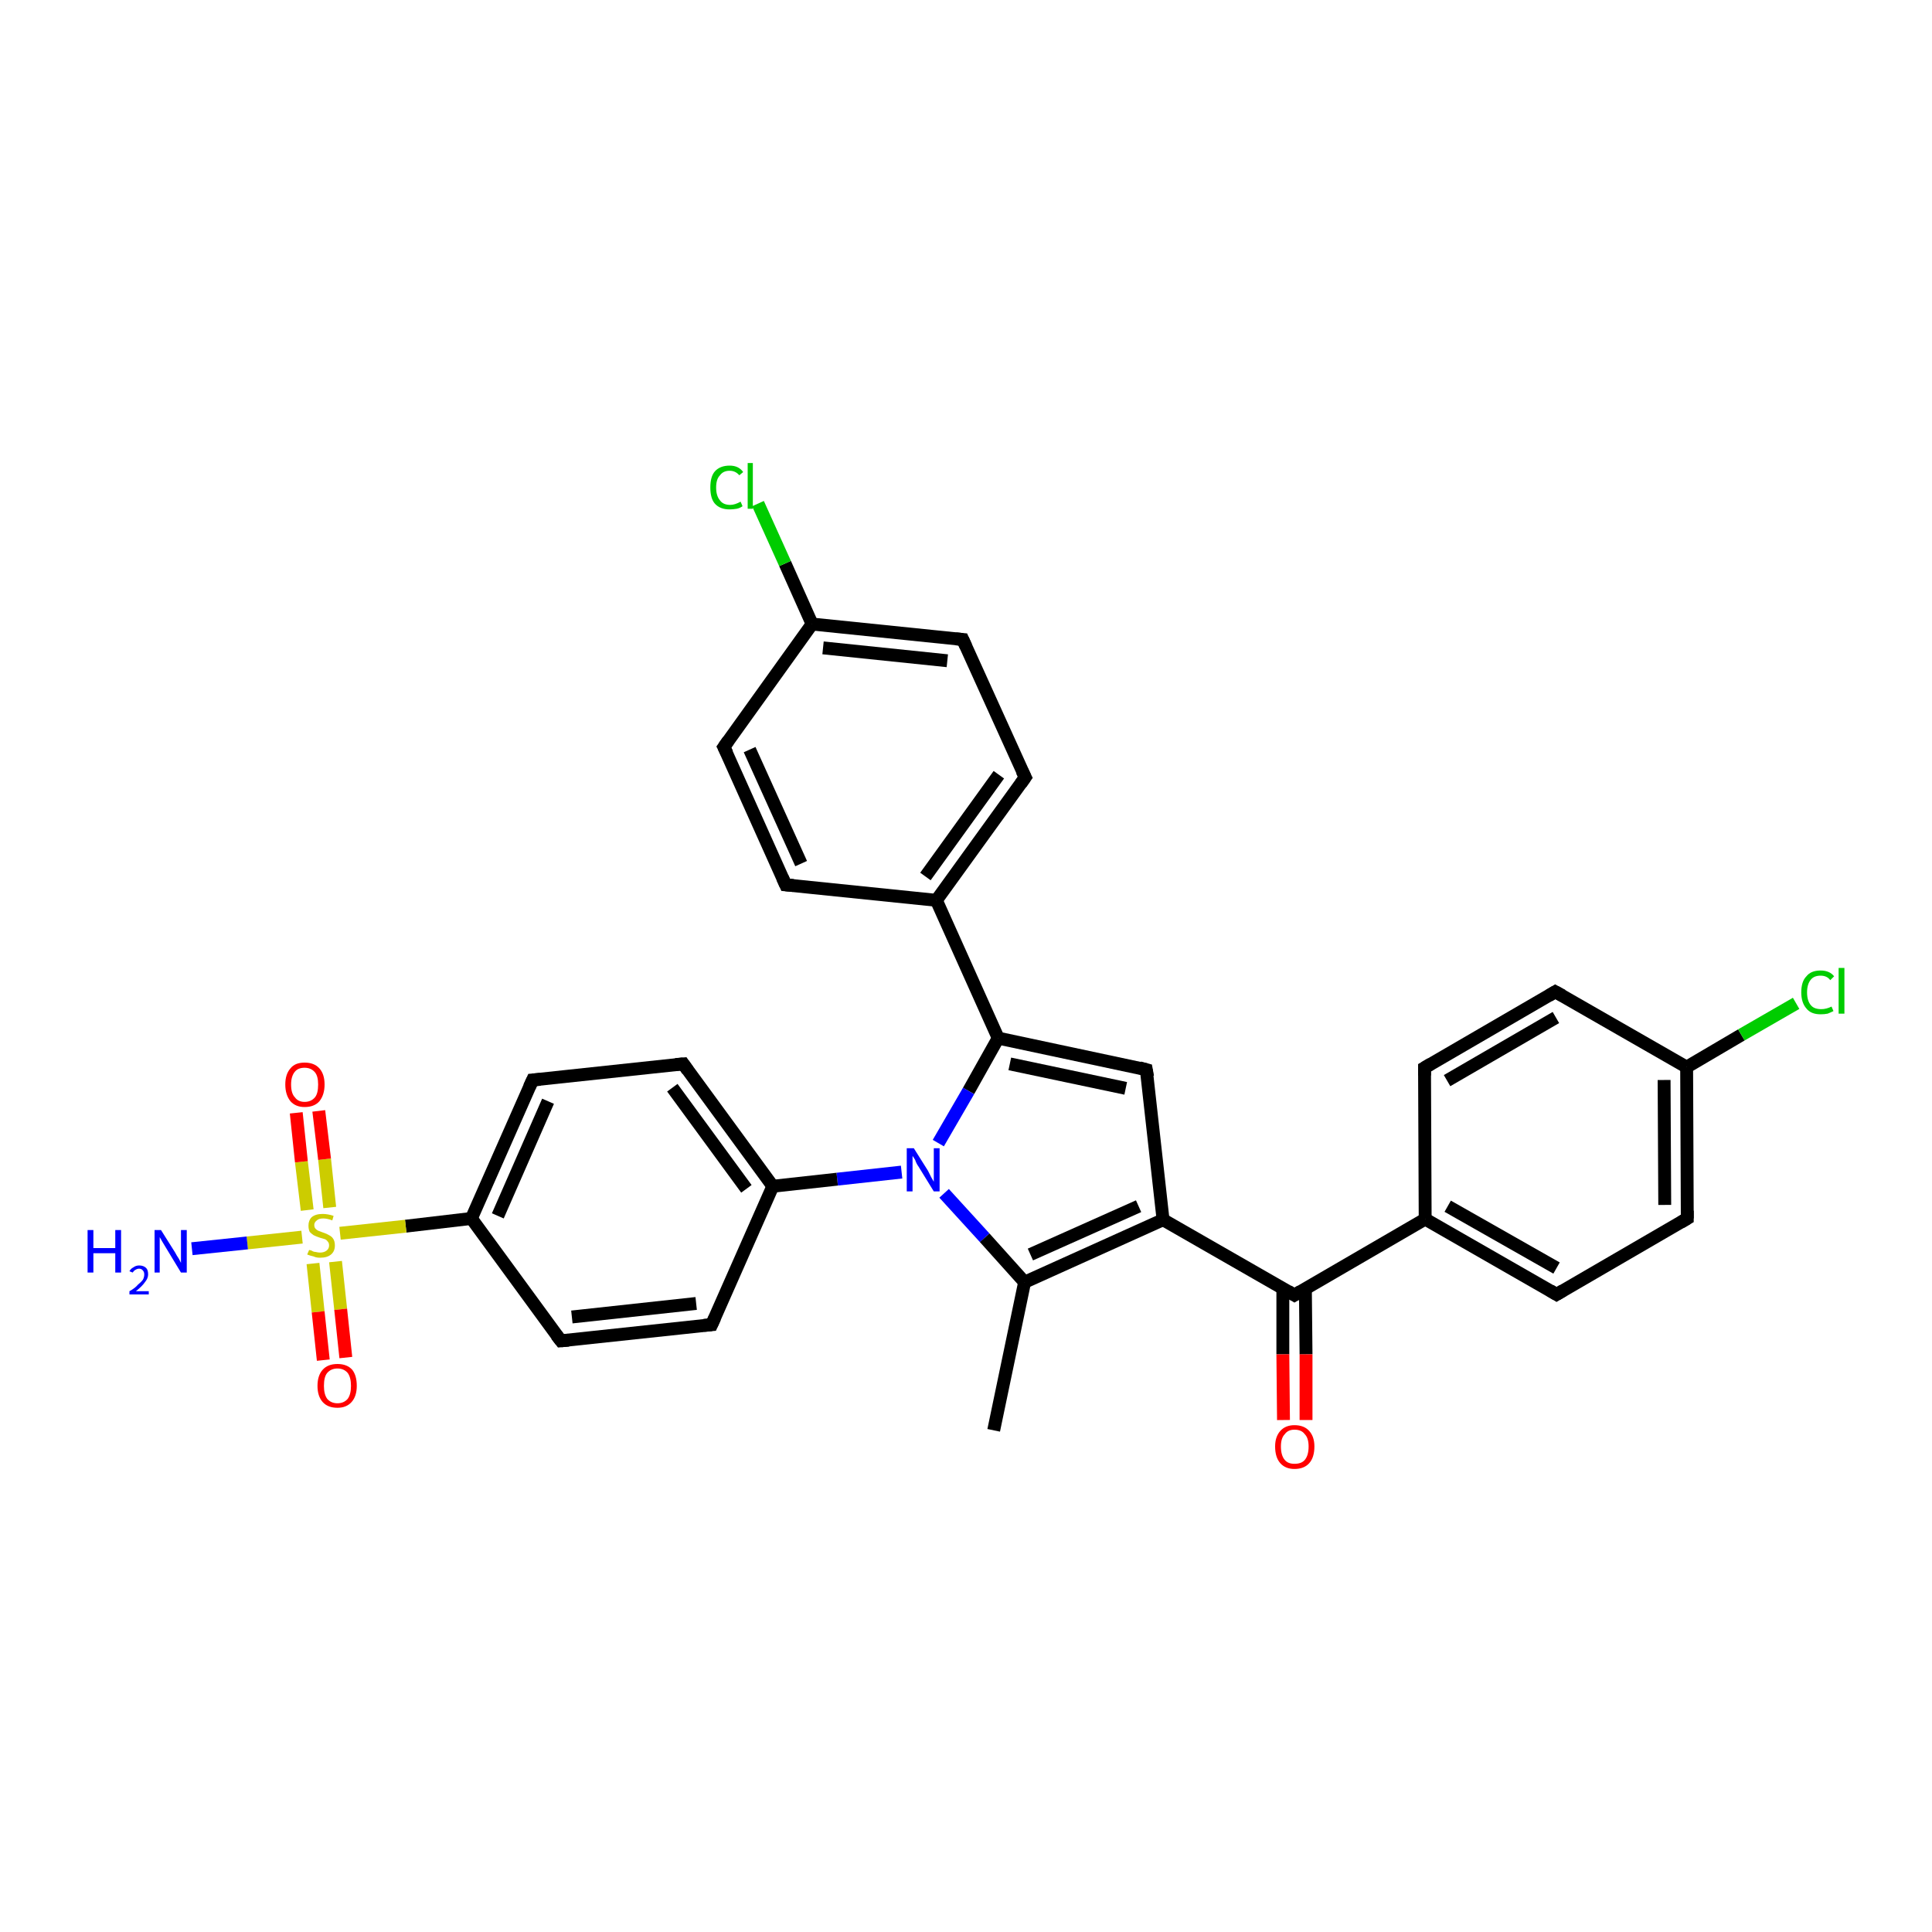<?xml version='1.0' encoding='iso-8859-1'?>
<svg version='1.1' baseProfile='full'
              xmlns='http://www.w3.org/2000/svg'
                      xmlns:rdkit='http://www.rdkit.org/xml'
                      xmlns:xlink='http://www.w3.org/1999/xlink'
                  xml:space='preserve'
width='300px' height='300px' viewBox='0 0 300 300'>
<!-- END OF HEADER -->
<rect style='opacity:1.0;fill:#FFFFFF;stroke:none' width='300.0' height='300.0' x='0.0' y='0.0'> </rect>
<path class='bond-0 atom-0 atom-1' d='M 154.3,222.1 L 159.1,199.1' style='fill:none;fill-rule:evenodd;stroke:#000000;stroke-width:2.0px;stroke-linecap:butt;stroke-linejoin:miter;stroke-opacity:1' />
<path class='bond-1 atom-1 atom-2' d='M 159.1,199.1 L 180.6,189.4' style='fill:none;fill-rule:evenodd;stroke:#000000;stroke-width:2.0px;stroke-linecap:butt;stroke-linejoin:miter;stroke-opacity:1' />
<path class='bond-1 atom-1 atom-2' d='M 160.0,194.8 L 176.8,187.3' style='fill:none;fill-rule:evenodd;stroke:#000000;stroke-width:2.0px;stroke-linecap:butt;stroke-linejoin:miter;stroke-opacity:1' />
<path class='bond-2 atom-2 atom-3' d='M 180.6,189.4 L 178.0,166.1' style='fill:none;fill-rule:evenodd;stroke:#000000;stroke-width:2.0px;stroke-linecap:butt;stroke-linejoin:miter;stroke-opacity:1' />
<path class='bond-3 atom-3 atom-4' d='M 178.0,166.1 L 155.0,161.2' style='fill:none;fill-rule:evenodd;stroke:#000000;stroke-width:2.0px;stroke-linecap:butt;stroke-linejoin:miter;stroke-opacity:1' />
<path class='bond-3 atom-3 atom-4' d='M 174.8,169.0 L 156.8,165.2' style='fill:none;fill-rule:evenodd;stroke:#000000;stroke-width:2.0px;stroke-linecap:butt;stroke-linejoin:miter;stroke-opacity:1' />
<path class='bond-4 atom-4 atom-5' d='M 155.0,161.2 L 145.4,139.8' style='fill:none;fill-rule:evenodd;stroke:#000000;stroke-width:2.0px;stroke-linecap:butt;stroke-linejoin:miter;stroke-opacity:1' />
<path class='bond-5 atom-5 atom-6' d='M 145.4,139.8 L 159.2,120.7' style='fill:none;fill-rule:evenodd;stroke:#000000;stroke-width:2.0px;stroke-linecap:butt;stroke-linejoin:miter;stroke-opacity:1' />
<path class='bond-5 atom-5 atom-6' d='M 143.7,136.1 L 155.1,120.3' style='fill:none;fill-rule:evenodd;stroke:#000000;stroke-width:2.0px;stroke-linecap:butt;stroke-linejoin:miter;stroke-opacity:1' />
<path class='bond-6 atom-6 atom-7' d='M 159.2,120.7 L 149.5,99.3' style='fill:none;fill-rule:evenodd;stroke:#000000;stroke-width:2.0px;stroke-linecap:butt;stroke-linejoin:miter;stroke-opacity:1' />
<path class='bond-7 atom-7 atom-8' d='M 149.5,99.3 L 126.1,96.9' style='fill:none;fill-rule:evenodd;stroke:#000000;stroke-width:2.0px;stroke-linecap:butt;stroke-linejoin:miter;stroke-opacity:1' />
<path class='bond-7 atom-7 atom-8' d='M 147.1,102.6 L 127.8,100.6' style='fill:none;fill-rule:evenodd;stroke:#000000;stroke-width:2.0px;stroke-linecap:butt;stroke-linejoin:miter;stroke-opacity:1' />
<path class='bond-8 atom-8 atom-9' d='M 126.1,96.9 L 121.9,87.5' style='fill:none;fill-rule:evenodd;stroke:#000000;stroke-width:2.0px;stroke-linecap:butt;stroke-linejoin:miter;stroke-opacity:1' />
<path class='bond-8 atom-8 atom-9' d='M 121.9,87.5 L 117.7,78.2' style='fill:none;fill-rule:evenodd;stroke:#00CC00;stroke-width:2.0px;stroke-linecap:butt;stroke-linejoin:miter;stroke-opacity:1' />
<path class='bond-9 atom-8 atom-10' d='M 126.1,96.9 L 112.4,116.0' style='fill:none;fill-rule:evenodd;stroke:#000000;stroke-width:2.0px;stroke-linecap:butt;stroke-linejoin:miter;stroke-opacity:1' />
<path class='bond-10 atom-10 atom-11' d='M 112.4,116.0 L 122.0,137.4' style='fill:none;fill-rule:evenodd;stroke:#000000;stroke-width:2.0px;stroke-linecap:butt;stroke-linejoin:miter;stroke-opacity:1' />
<path class='bond-10 atom-10 atom-11' d='M 116.4,116.4 L 124.4,134.1' style='fill:none;fill-rule:evenodd;stroke:#000000;stroke-width:2.0px;stroke-linecap:butt;stroke-linejoin:miter;stroke-opacity:1' />
<path class='bond-11 atom-4 atom-12' d='M 155.0,161.2 L 150.4,169.4' style='fill:none;fill-rule:evenodd;stroke:#000000;stroke-width:2.0px;stroke-linecap:butt;stroke-linejoin:miter;stroke-opacity:1' />
<path class='bond-11 atom-4 atom-12' d='M 150.4,169.4 L 145.7,177.5' style='fill:none;fill-rule:evenodd;stroke:#0000FF;stroke-width:2.0px;stroke-linecap:butt;stroke-linejoin:miter;stroke-opacity:1' />
<path class='bond-12 atom-12 atom-13' d='M 140.0,182.0 L 130.0,183.1' style='fill:none;fill-rule:evenodd;stroke:#0000FF;stroke-width:2.0px;stroke-linecap:butt;stroke-linejoin:miter;stroke-opacity:1' />
<path class='bond-12 atom-12 atom-13' d='M 130.0,183.1 L 120.0,184.2' style='fill:none;fill-rule:evenodd;stroke:#000000;stroke-width:2.0px;stroke-linecap:butt;stroke-linejoin:miter;stroke-opacity:1' />
<path class='bond-13 atom-13 atom-14' d='M 120.0,184.2 L 106.1,165.2' style='fill:none;fill-rule:evenodd;stroke:#000000;stroke-width:2.0px;stroke-linecap:butt;stroke-linejoin:miter;stroke-opacity:1' />
<path class='bond-13 atom-13 atom-14' d='M 115.9,184.6 L 104.4,168.9' style='fill:none;fill-rule:evenodd;stroke:#000000;stroke-width:2.0px;stroke-linecap:butt;stroke-linejoin:miter;stroke-opacity:1' />
<path class='bond-14 atom-14 atom-15' d='M 106.1,165.2 L 82.7,167.7' style='fill:none;fill-rule:evenodd;stroke:#000000;stroke-width:2.0px;stroke-linecap:butt;stroke-linejoin:miter;stroke-opacity:1' />
<path class='bond-15 atom-15 atom-16' d='M 82.7,167.7 L 73.2,189.2' style='fill:none;fill-rule:evenodd;stroke:#000000;stroke-width:2.0px;stroke-linecap:butt;stroke-linejoin:miter;stroke-opacity:1' />
<path class='bond-15 atom-15 atom-16' d='M 85.1,171.0 L 77.3,188.8' style='fill:none;fill-rule:evenodd;stroke:#000000;stroke-width:2.0px;stroke-linecap:butt;stroke-linejoin:miter;stroke-opacity:1' />
<path class='bond-16 atom-16 atom-17' d='M 73.2,189.2 L 87.1,208.2' style='fill:none;fill-rule:evenodd;stroke:#000000;stroke-width:2.0px;stroke-linecap:butt;stroke-linejoin:miter;stroke-opacity:1' />
<path class='bond-17 atom-17 atom-18' d='M 87.1,208.2 L 110.5,205.7' style='fill:none;fill-rule:evenodd;stroke:#000000;stroke-width:2.0px;stroke-linecap:butt;stroke-linejoin:miter;stroke-opacity:1' />
<path class='bond-17 atom-17 atom-18' d='M 88.8,204.5 L 108.1,202.4' style='fill:none;fill-rule:evenodd;stroke:#000000;stroke-width:2.0px;stroke-linecap:butt;stroke-linejoin:miter;stroke-opacity:1' />
<path class='bond-18 atom-16 atom-19' d='M 73.2,189.2 L 63.0,190.4' style='fill:none;fill-rule:evenodd;stroke:#000000;stroke-width:2.0px;stroke-linecap:butt;stroke-linejoin:miter;stroke-opacity:1' />
<path class='bond-18 atom-16 atom-19' d='M 63.0,190.4 L 52.8,191.5' style='fill:none;fill-rule:evenodd;stroke:#CCCC00;stroke-width:2.0px;stroke-linecap:butt;stroke-linejoin:miter;stroke-opacity:1' />
<path class='bond-19 atom-19 atom-20' d='M 46.9,192.1 L 38.4,193.0' style='fill:none;fill-rule:evenodd;stroke:#CCCC00;stroke-width:2.0px;stroke-linecap:butt;stroke-linejoin:miter;stroke-opacity:1' />
<path class='bond-19 atom-19 atom-20' d='M 38.4,193.0 L 29.8,193.9' style='fill:none;fill-rule:evenodd;stroke:#0000FF;stroke-width:2.0px;stroke-linecap:butt;stroke-linejoin:miter;stroke-opacity:1' />
<path class='bond-20 atom-19 atom-21' d='M 51.2,187.5 L 50.4,180.0' style='fill:none;fill-rule:evenodd;stroke:#CCCC00;stroke-width:2.0px;stroke-linecap:butt;stroke-linejoin:miter;stroke-opacity:1' />
<path class='bond-20 atom-19 atom-21' d='M 50.4,180.0 L 49.5,172.5' style='fill:none;fill-rule:evenodd;stroke:#FF0000;stroke-width:2.0px;stroke-linecap:butt;stroke-linejoin:miter;stroke-opacity:1' />
<path class='bond-20 atom-19 atom-21' d='M 47.7,187.9 L 46.8,180.4' style='fill:none;fill-rule:evenodd;stroke:#CCCC00;stroke-width:2.0px;stroke-linecap:butt;stroke-linejoin:miter;stroke-opacity:1' />
<path class='bond-20 atom-19 atom-21' d='M 46.8,180.4 L 46.0,172.8' style='fill:none;fill-rule:evenodd;stroke:#FF0000;stroke-width:2.0px;stroke-linecap:butt;stroke-linejoin:miter;stroke-opacity:1' />
<path class='bond-21 atom-19 atom-22' d='M 48.6,196.2 L 49.4,203.7' style='fill:none;fill-rule:evenodd;stroke:#CCCC00;stroke-width:2.0px;stroke-linecap:butt;stroke-linejoin:miter;stroke-opacity:1' />
<path class='bond-21 atom-19 atom-22' d='M 49.4,203.7 L 50.2,211.2' style='fill:none;fill-rule:evenodd;stroke:#FF0000;stroke-width:2.0px;stroke-linecap:butt;stroke-linejoin:miter;stroke-opacity:1' />
<path class='bond-21 atom-19 atom-22' d='M 52.1,195.9 L 52.9,203.3' style='fill:none;fill-rule:evenodd;stroke:#CCCC00;stroke-width:2.0px;stroke-linecap:butt;stroke-linejoin:miter;stroke-opacity:1' />
<path class='bond-21 atom-19 atom-22' d='M 52.9,203.3 L 53.7,210.8' style='fill:none;fill-rule:evenodd;stroke:#FF0000;stroke-width:2.0px;stroke-linecap:butt;stroke-linejoin:miter;stroke-opacity:1' />
<path class='bond-22 atom-2 atom-23' d='M 180.6,189.4 L 201.0,201.1' style='fill:none;fill-rule:evenodd;stroke:#000000;stroke-width:2.0px;stroke-linecap:butt;stroke-linejoin:miter;stroke-opacity:1' />
<path class='bond-23 atom-23 atom-24' d='M 199.2,200.1 L 199.2,210.3' style='fill:none;fill-rule:evenodd;stroke:#000000;stroke-width:2.0px;stroke-linecap:butt;stroke-linejoin:miter;stroke-opacity:1' />
<path class='bond-23 atom-23 atom-24' d='M 199.2,210.3 L 199.3,220.5' style='fill:none;fill-rule:evenodd;stroke:#FF0000;stroke-width:2.0px;stroke-linecap:butt;stroke-linejoin:miter;stroke-opacity:1' />
<path class='bond-23 atom-23 atom-24' d='M 202.7,200.1 L 202.8,210.3' style='fill:none;fill-rule:evenodd;stroke:#000000;stroke-width:2.0px;stroke-linecap:butt;stroke-linejoin:miter;stroke-opacity:1' />
<path class='bond-23 atom-23 atom-24' d='M 202.8,210.3 L 202.8,220.5' style='fill:none;fill-rule:evenodd;stroke:#FF0000;stroke-width:2.0px;stroke-linecap:butt;stroke-linejoin:miter;stroke-opacity:1' />
<path class='bond-24 atom-23 atom-25' d='M 201.0,201.1 L 221.3,189.3' style='fill:none;fill-rule:evenodd;stroke:#000000;stroke-width:2.0px;stroke-linecap:butt;stroke-linejoin:miter;stroke-opacity:1' />
<path class='bond-25 atom-25 atom-26' d='M 221.3,189.3 L 241.7,201.0' style='fill:none;fill-rule:evenodd;stroke:#000000;stroke-width:2.0px;stroke-linecap:butt;stroke-linejoin:miter;stroke-opacity:1' />
<path class='bond-25 atom-25 atom-26' d='M 224.8,187.3 L 241.7,196.9' style='fill:none;fill-rule:evenodd;stroke:#000000;stroke-width:2.0px;stroke-linecap:butt;stroke-linejoin:miter;stroke-opacity:1' />
<path class='bond-26 atom-26 atom-27' d='M 241.7,201.0 L 262.0,189.2' style='fill:none;fill-rule:evenodd;stroke:#000000;stroke-width:2.0px;stroke-linecap:butt;stroke-linejoin:miter;stroke-opacity:1' />
<path class='bond-27 atom-27 atom-28' d='M 262.0,189.2 L 261.9,165.7' style='fill:none;fill-rule:evenodd;stroke:#000000;stroke-width:2.0px;stroke-linecap:butt;stroke-linejoin:miter;stroke-opacity:1' />
<path class='bond-27 atom-27 atom-28' d='M 258.5,187.1 L 258.4,167.7' style='fill:none;fill-rule:evenodd;stroke:#000000;stroke-width:2.0px;stroke-linecap:butt;stroke-linejoin:miter;stroke-opacity:1' />
<path class='bond-28 atom-28 atom-29' d='M 261.9,165.7 L 270.4,160.7' style='fill:none;fill-rule:evenodd;stroke:#000000;stroke-width:2.0px;stroke-linecap:butt;stroke-linejoin:miter;stroke-opacity:1' />
<path class='bond-28 atom-28 atom-29' d='M 270.4,160.7 L 278.9,155.8' style='fill:none;fill-rule:evenodd;stroke:#00CC00;stroke-width:2.0px;stroke-linecap:butt;stroke-linejoin:miter;stroke-opacity:1' />
<path class='bond-29 atom-28 atom-30' d='M 261.9,165.7 L 241.5,154.0' style='fill:none;fill-rule:evenodd;stroke:#000000;stroke-width:2.0px;stroke-linecap:butt;stroke-linejoin:miter;stroke-opacity:1' />
<path class='bond-30 atom-30 atom-31' d='M 241.5,154.0 L 221.2,165.8' style='fill:none;fill-rule:evenodd;stroke:#000000;stroke-width:2.0px;stroke-linecap:butt;stroke-linejoin:miter;stroke-opacity:1' />
<path class='bond-30 atom-30 atom-31' d='M 241.6,158.0 L 224.7,167.8' style='fill:none;fill-rule:evenodd;stroke:#000000;stroke-width:2.0px;stroke-linecap:butt;stroke-linejoin:miter;stroke-opacity:1' />
<path class='bond-31 atom-12 atom-1' d='M 146.6,185.3 L 152.9,192.2' style='fill:none;fill-rule:evenodd;stroke:#0000FF;stroke-width:2.0px;stroke-linecap:butt;stroke-linejoin:miter;stroke-opacity:1' />
<path class='bond-31 atom-12 atom-1' d='M 152.9,192.2 L 159.1,199.1' style='fill:none;fill-rule:evenodd;stroke:#000000;stroke-width:2.0px;stroke-linecap:butt;stroke-linejoin:miter;stroke-opacity:1' />
<path class='bond-32 atom-18 atom-13' d='M 110.5,205.7 L 120.0,184.2' style='fill:none;fill-rule:evenodd;stroke:#000000;stroke-width:2.0px;stroke-linecap:butt;stroke-linejoin:miter;stroke-opacity:1' />
<path class='bond-33 atom-31 atom-25' d='M 221.2,165.8 L 221.3,189.3' style='fill:none;fill-rule:evenodd;stroke:#000000;stroke-width:2.0px;stroke-linecap:butt;stroke-linejoin:miter;stroke-opacity:1' />
<path class='bond-34 atom-11 atom-5' d='M 122.0,137.4 L 145.4,139.8' style='fill:none;fill-rule:evenodd;stroke:#000000;stroke-width:2.0px;stroke-linecap:butt;stroke-linejoin:miter;stroke-opacity:1' />
<path d='M 178.2,167.2 L 178.0,166.1 L 176.9,165.8' style='fill:none;stroke:#000000;stroke-width:2.0px;stroke-linecap:butt;stroke-linejoin:miter;stroke-opacity:1;' />
<path d='M 158.5,121.7 L 159.2,120.7 L 158.7,119.7' style='fill:none;stroke:#000000;stroke-width:2.0px;stroke-linecap:butt;stroke-linejoin:miter;stroke-opacity:1;' />
<path d='M 150.0,100.4 L 149.5,99.3 L 148.4,99.2' style='fill:none;stroke:#000000;stroke-width:2.0px;stroke-linecap:butt;stroke-linejoin:miter;stroke-opacity:1;' />
<path d='M 113.1,115.0 L 112.4,116.0 L 112.9,117.0' style='fill:none;stroke:#000000;stroke-width:2.0px;stroke-linecap:butt;stroke-linejoin:miter;stroke-opacity:1;' />
<path d='M 121.5,136.3 L 122.0,137.4 L 123.2,137.5' style='fill:none;stroke:#000000;stroke-width:2.0px;stroke-linecap:butt;stroke-linejoin:miter;stroke-opacity:1;' />
<path d='M 106.8,166.2 L 106.1,165.2 L 104.9,165.3' style='fill:none;stroke:#000000;stroke-width:2.0px;stroke-linecap:butt;stroke-linejoin:miter;stroke-opacity:1;' />
<path d='M 83.9,167.6 L 82.7,167.7 L 82.2,168.8' style='fill:none;stroke:#000000;stroke-width:2.0px;stroke-linecap:butt;stroke-linejoin:miter;stroke-opacity:1;' />
<path d='M 86.4,207.3 L 87.1,208.2 L 88.3,208.1' style='fill:none;stroke:#000000;stroke-width:2.0px;stroke-linecap:butt;stroke-linejoin:miter;stroke-opacity:1;' />
<path d='M 109.3,205.8 L 110.5,205.7 L 111.0,204.6' style='fill:none;stroke:#000000;stroke-width:2.0px;stroke-linecap:butt;stroke-linejoin:miter;stroke-opacity:1;' />
<path d='M 200.0,200.5 L 201.0,201.1 L 202.0,200.5' style='fill:none;stroke:#000000;stroke-width:2.0px;stroke-linecap:butt;stroke-linejoin:miter;stroke-opacity:1;' />
<path d='M 240.7,200.4 L 241.7,201.0 L 242.7,200.4' style='fill:none;stroke:#000000;stroke-width:2.0px;stroke-linecap:butt;stroke-linejoin:miter;stroke-opacity:1;' />
<path d='M 261.0,189.8 L 262.0,189.2 L 262.0,188.0' style='fill:none;stroke:#000000;stroke-width:2.0px;stroke-linecap:butt;stroke-linejoin:miter;stroke-opacity:1;' />
<path d='M 242.6,154.6 L 241.5,154.0 L 240.5,154.6' style='fill:none;stroke:#000000;stroke-width:2.0px;stroke-linecap:butt;stroke-linejoin:miter;stroke-opacity:1;' />
<path d='M 222.2,165.2 L 221.2,165.8 L 221.2,167.0' style='fill:none;stroke:#000000;stroke-width:2.0px;stroke-linecap:butt;stroke-linejoin:miter;stroke-opacity:1;' />
<path class='atom-9' d='M 110.3 75.7
Q 110.3 74.0, 111.0 73.2
Q 111.8 72.3, 113.3 72.3
Q 114.7 72.3, 115.4 73.3
L 114.8 73.8
Q 114.2 73.1, 113.3 73.1
Q 112.3 73.1, 111.8 73.8
Q 111.2 74.4, 111.2 75.7
Q 111.2 77.0, 111.8 77.7
Q 112.3 78.4, 113.4 78.4
Q 114.1 78.4, 115.0 77.9
L 115.3 78.6
Q 114.9 78.9, 114.4 79.0
Q 113.8 79.1, 113.3 79.1
Q 111.8 79.1, 111.0 78.2
Q 110.3 77.4, 110.3 75.7
' fill='#00CC00'/>
<path class='atom-9' d='M 116.1 71.9
L 116.9 71.9
L 116.9 79.0
L 116.1 79.0
L 116.1 71.9
' fill='#00CC00'/>
<path class='atom-12' d='M 141.9 178.3
L 144.1 181.8
Q 144.3 182.2, 144.6 182.8
Q 145.0 183.5, 145.0 183.5
L 145.0 178.3
L 145.9 178.3
L 145.9 185.0
L 145.0 185.0
L 142.6 181.1
Q 142.3 180.7, 142.1 180.1
Q 141.8 179.6, 141.7 179.5
L 141.7 185.0
L 140.8 185.0
L 140.8 178.3
L 141.9 178.3
' fill='#0000FF'/>
<path class='atom-19' d='M 48.0 194.1
Q 48.1 194.1, 48.4 194.2
Q 48.7 194.4, 49.0 194.4
Q 49.4 194.5, 49.7 194.5
Q 50.3 194.5, 50.7 194.2
Q 51.1 193.9, 51.1 193.4
Q 51.1 193.0, 50.9 192.8
Q 50.7 192.5, 50.4 192.4
Q 50.1 192.3, 49.7 192.2
Q 49.1 192.0, 48.7 191.8
Q 48.4 191.6, 48.1 191.3
Q 47.9 190.9, 47.9 190.3
Q 47.9 189.5, 48.4 189.0
Q 49.0 188.5, 50.1 188.5
Q 50.9 188.5, 51.8 188.8
L 51.6 189.5
Q 50.8 189.2, 50.2 189.2
Q 49.5 189.2, 49.2 189.5
Q 48.8 189.8, 48.8 190.2
Q 48.8 190.6, 49.0 190.8
Q 49.2 191.0, 49.4 191.1
Q 49.7 191.2, 50.2 191.4
Q 50.8 191.6, 51.1 191.8
Q 51.5 192.0, 51.7 192.3
Q 52.0 192.7, 52.0 193.4
Q 52.0 194.3, 51.4 194.8
Q 50.8 195.3, 49.7 195.3
Q 49.1 195.3, 48.7 195.1
Q 48.2 195.0, 47.7 194.8
L 48.0 194.1
' fill='#CCCC00'/>
<path class='atom-20' d='M 13.6 191.0
L 14.5 191.0
L 14.5 193.8
L 17.9 193.8
L 17.9 191.0
L 18.8 191.0
L 18.8 197.6
L 17.9 197.6
L 17.9 194.6
L 14.5 194.6
L 14.5 197.6
L 13.6 197.6
L 13.6 191.0
' fill='#0000FF'/>
<path class='atom-20' d='M 20.1 197.4
Q 20.3 197.0, 20.7 196.8
Q 21.1 196.5, 21.6 196.5
Q 22.3 196.5, 22.7 196.9
Q 23.0 197.2, 23.0 197.9
Q 23.0 198.5, 22.5 199.1
Q 22.1 199.7, 21.1 200.5
L 23.1 200.5
L 23.1 201.0
L 20.1 201.0
L 20.1 200.5
Q 21.0 200.0, 21.4 199.5
Q 21.9 199.1, 22.2 198.7
Q 22.4 198.3, 22.4 197.9
Q 22.4 197.5, 22.2 197.3
Q 22.0 197.0, 21.6 197.0
Q 21.3 197.0, 21.0 197.2
Q 20.8 197.3, 20.6 197.6
L 20.1 197.4
' fill='#0000FF'/>
<path class='atom-20' d='M 25.0 191.0
L 27.2 194.5
Q 27.4 194.9, 27.8 195.5
Q 28.1 196.1, 28.1 196.1
L 28.1 191.0
L 29.0 191.0
L 29.0 197.6
L 28.1 197.6
L 25.8 193.8
Q 25.5 193.3, 25.2 192.8
Q 24.9 192.3, 24.8 192.1
L 24.8 197.6
L 24.0 197.6
L 24.0 191.0
L 25.0 191.0
' fill='#0000FF'/>
<path class='atom-21' d='M 44.3 168.4
Q 44.3 166.8, 45.1 165.9
Q 45.8 165.0, 47.3 165.0
Q 48.8 165.0, 49.6 165.9
Q 50.4 166.8, 50.4 168.4
Q 50.4 170.0, 49.6 171.0
Q 48.8 171.9, 47.3 171.9
Q 45.9 171.9, 45.1 171.0
Q 44.3 170.0, 44.3 168.4
M 47.3 171.1
Q 48.3 171.1, 48.9 170.4
Q 49.4 169.8, 49.4 168.4
Q 49.4 167.1, 48.9 166.5
Q 48.3 165.8, 47.3 165.8
Q 46.3 165.8, 45.8 166.4
Q 45.2 167.1, 45.2 168.4
Q 45.2 169.8, 45.8 170.4
Q 46.3 171.1, 47.3 171.1
' fill='#FF0000'/>
<path class='atom-22' d='M 49.3 215.2
Q 49.3 213.6, 50.1 212.7
Q 50.9 211.8, 52.4 211.8
Q 53.9 211.8, 54.7 212.7
Q 55.4 213.6, 55.4 215.2
Q 55.4 216.8, 54.6 217.7
Q 53.8 218.6, 52.4 218.6
Q 50.9 218.6, 50.1 217.7
Q 49.3 216.8, 49.3 215.2
M 52.4 217.9
Q 53.4 217.9, 54.0 217.2
Q 54.5 216.5, 54.5 215.2
Q 54.5 213.9, 54.0 213.2
Q 53.4 212.5, 52.4 212.5
Q 51.4 212.5, 50.8 213.2
Q 50.3 213.8, 50.3 215.2
Q 50.3 216.5, 50.8 217.2
Q 51.4 217.9, 52.4 217.9
' fill='#FF0000'/>
<path class='atom-24' d='M 198.0 224.6
Q 198.0 223.1, 198.8 222.2
Q 199.6 221.3, 201.0 221.3
Q 202.5 221.3, 203.3 222.2
Q 204.1 223.1, 204.1 224.6
Q 204.1 226.3, 203.3 227.2
Q 202.5 228.1, 201.0 228.1
Q 199.6 228.1, 198.8 227.2
Q 198.0 226.3, 198.0 224.6
M 201.0 227.3
Q 202.1 227.3, 202.6 226.7
Q 203.2 226.0, 203.2 224.6
Q 203.2 223.3, 202.6 222.7
Q 202.1 222.0, 201.0 222.0
Q 200.0 222.0, 199.5 222.7
Q 198.9 223.3, 198.9 224.6
Q 198.9 226.0, 199.5 226.7
Q 200.0 227.3, 201.0 227.3
' fill='#FF0000'/>
<path class='atom-29' d='M 279.7 154.1
Q 279.7 152.4, 280.5 151.6
Q 281.2 150.7, 282.7 150.7
Q 284.1 150.7, 284.8 151.6
L 284.2 152.2
Q 283.7 151.5, 282.7 151.5
Q 281.7 151.5, 281.2 152.1
Q 280.6 152.8, 280.6 154.1
Q 280.6 155.4, 281.2 156.1
Q 281.7 156.7, 282.8 156.7
Q 283.6 156.7, 284.4 156.3
L 284.7 157.0
Q 284.3 157.2, 283.8 157.4
Q 283.3 157.5, 282.7 157.5
Q 281.2 157.5, 280.5 156.6
Q 279.7 155.7, 279.7 154.1
' fill='#00CC00'/>
<path class='atom-29' d='M 285.5 150.3
L 286.4 150.3
L 286.4 157.4
L 285.5 157.4
L 285.5 150.3
' fill='#00CC00'/>
</svg>
